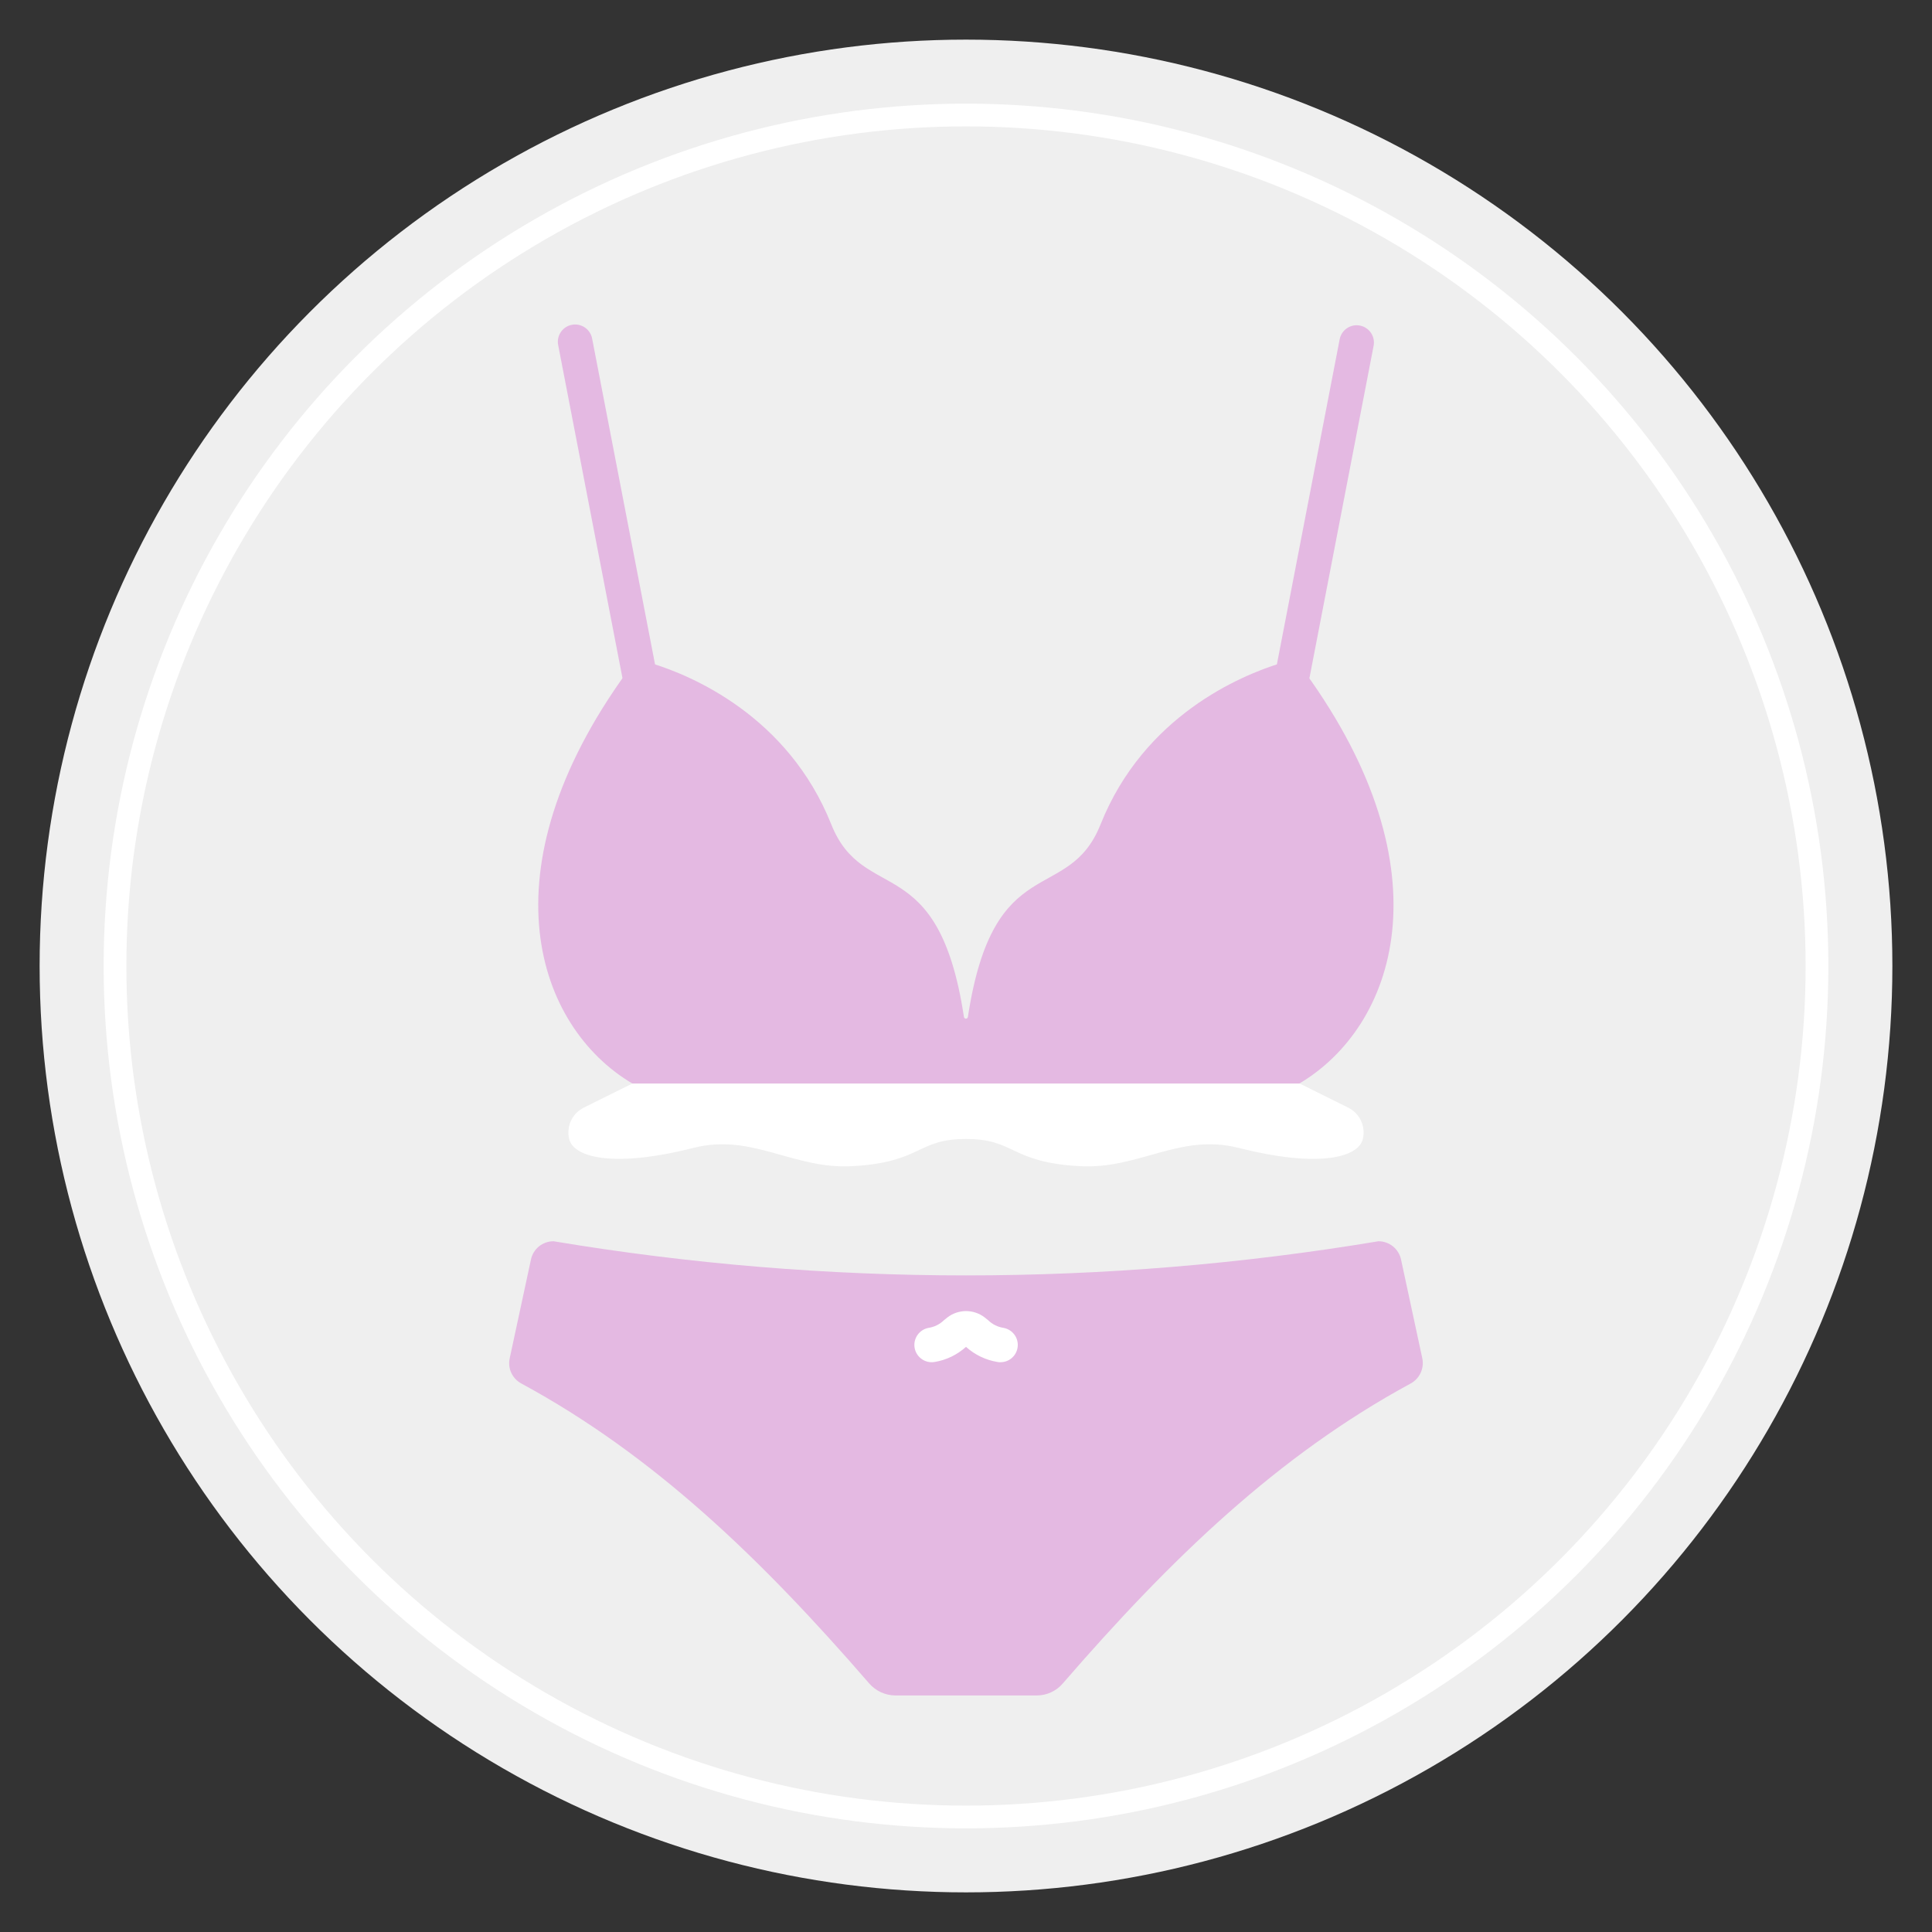 <?xml version="1.0" encoding="UTF-8"?>
<svg id="Layer_1" data-name="Layer 1" xmlns="http://www.w3.org/2000/svg" viewBox="0 0 255 255">
  <rect x="0" y="0" width="255" height="255" fill="#333333" stroke="none"/>
  <defs>
    <style>
      .cls-1 {
        fill: #fff;
      }

      .cls-2 {
        fill: none;
        stroke: #fff;
        stroke-miterlimit: 10;
        stroke-width: 3px;
      }

      .cls-3 {
        fill: #e4b9e2;
      }

      .cls-4 {
        fill: #efefef;
      }
    </style>
  </defs>
  <circle class="cls-4" cx="127.5" cy="127.5" r="122.27"/>
  <circle class="cls-2" cx="127.5" cy="127.5" r="112.32"/>
  <g>
    <g>
      <path class="cls-3" d="m136.83,223.78c1.33,0,2.59-.58,3.45-1.59,14.29-16.5,28.43-30.11,45.9-39.58,1.19-.64,1.82-1.99,1.55-3.31l-2.81-13.06c-.3-1.4-1.54-2.41-2.98-2.41-36.05,6.01-72.84,6.01-108.88,0-1.44,0-2.68,1-2.98,2.41l-2.81,13.06c-.28,1.33.35,2.67,1.55,3.31,17.47,9.47,31.61,23.08,45.9,39.58.87,1,2.13,1.58,3.45,1.59h18.67Z"/>
      <path class="cls-1" d="m132.04,179.8c-.13,0-.27-.01-.4-.04-1.54-.25-2.98-.95-4.14-1.99-1.16,1.04-2.59,1.74-4.13,1.99-1.24.22-2.43-.61-2.65-1.85-.22-1.24.61-2.43,1.85-2.65.76-.12,1.47-.47,2.02-1.01.15-.13.3-.25.46-.37,1.45-1.11,3.46-1.11,4.91,0,.15.12.3.24.46.37.55.54,1.26.89,2.02,1.01,1.24.22,2.08,1.4,1.86,2.64-.19,1.1-1.14,1.9-2.25,1.89h0Z"/>
    </g>
    <g>
      <path class="cls-1" d="m171.53,143.01l6.35,3.15c1.62.77,2.45,2.59,1.96,4.31-.74,2.35-5.97,3.67-16.35,1.04-7.79-1.98-13.12,2.84-20.97,2.41-9.25-.51-8.48-3.59-15.02-3.59s-5.77,3.08-15.02,3.59c-7.84.43-13.18-4.39-20.97-2.41-10.38,2.63-15.6,1.3-16.35-1.04-.49-1.72.34-3.55,1.96-4.31l6.35-3.15v-3.91h88.06v3.91Z"/>
      <path class="cls-3" d="m84.37,91.2c-1.09,0-2.04-.78-2.24-1.85l-8.44-43.71c-.29-1.23.47-2.46,1.69-2.75,1.23-.29,2.46.47,2.75,1.69.01.06.03.13.04.19l8.44,43.71c.24,1.24-.57,2.44-1.81,2.67-.14.03-.29.04-.43.04Z"/>
      <path class="cls-3" d="m170.64,91.14c-.15,0-.29-.01-.44-.04-1.24-.24-2.05-1.44-1.81-2.67,0,0,0,0,0,0l8.43-43.65c.24-1.24,1.44-2.05,2.67-1.81,1.24.24,2.05,1.44,1.81,2.67h0l-8.43,43.65c-.21,1.07-1.15,1.85-2.24,1.85h0Z"/>
      <path class="cls-3" d="m172.23,88.69c-.76-1.05-2.11-1.49-3.35-1.11-5.05,1.57-17.88,6.85-23.62,21.23-4.27,10.71-14.13,3.17-17.51,25.42-.02.14-.16.24-.3.22-.11-.02-.2-.11-.22-.22-3.38-22.26-13.24-14.72-17.51-25.42-5.74-14.39-18.57-19.67-23.62-21.23-1.24-.39-2.58.06-3.35,1.11-19.08,26.31-11.9,46.85.71,54.32h88.04c12.62-7.48,19.8-28.01.72-54.32Z"/>
    </g>
  </g>
</svg>
